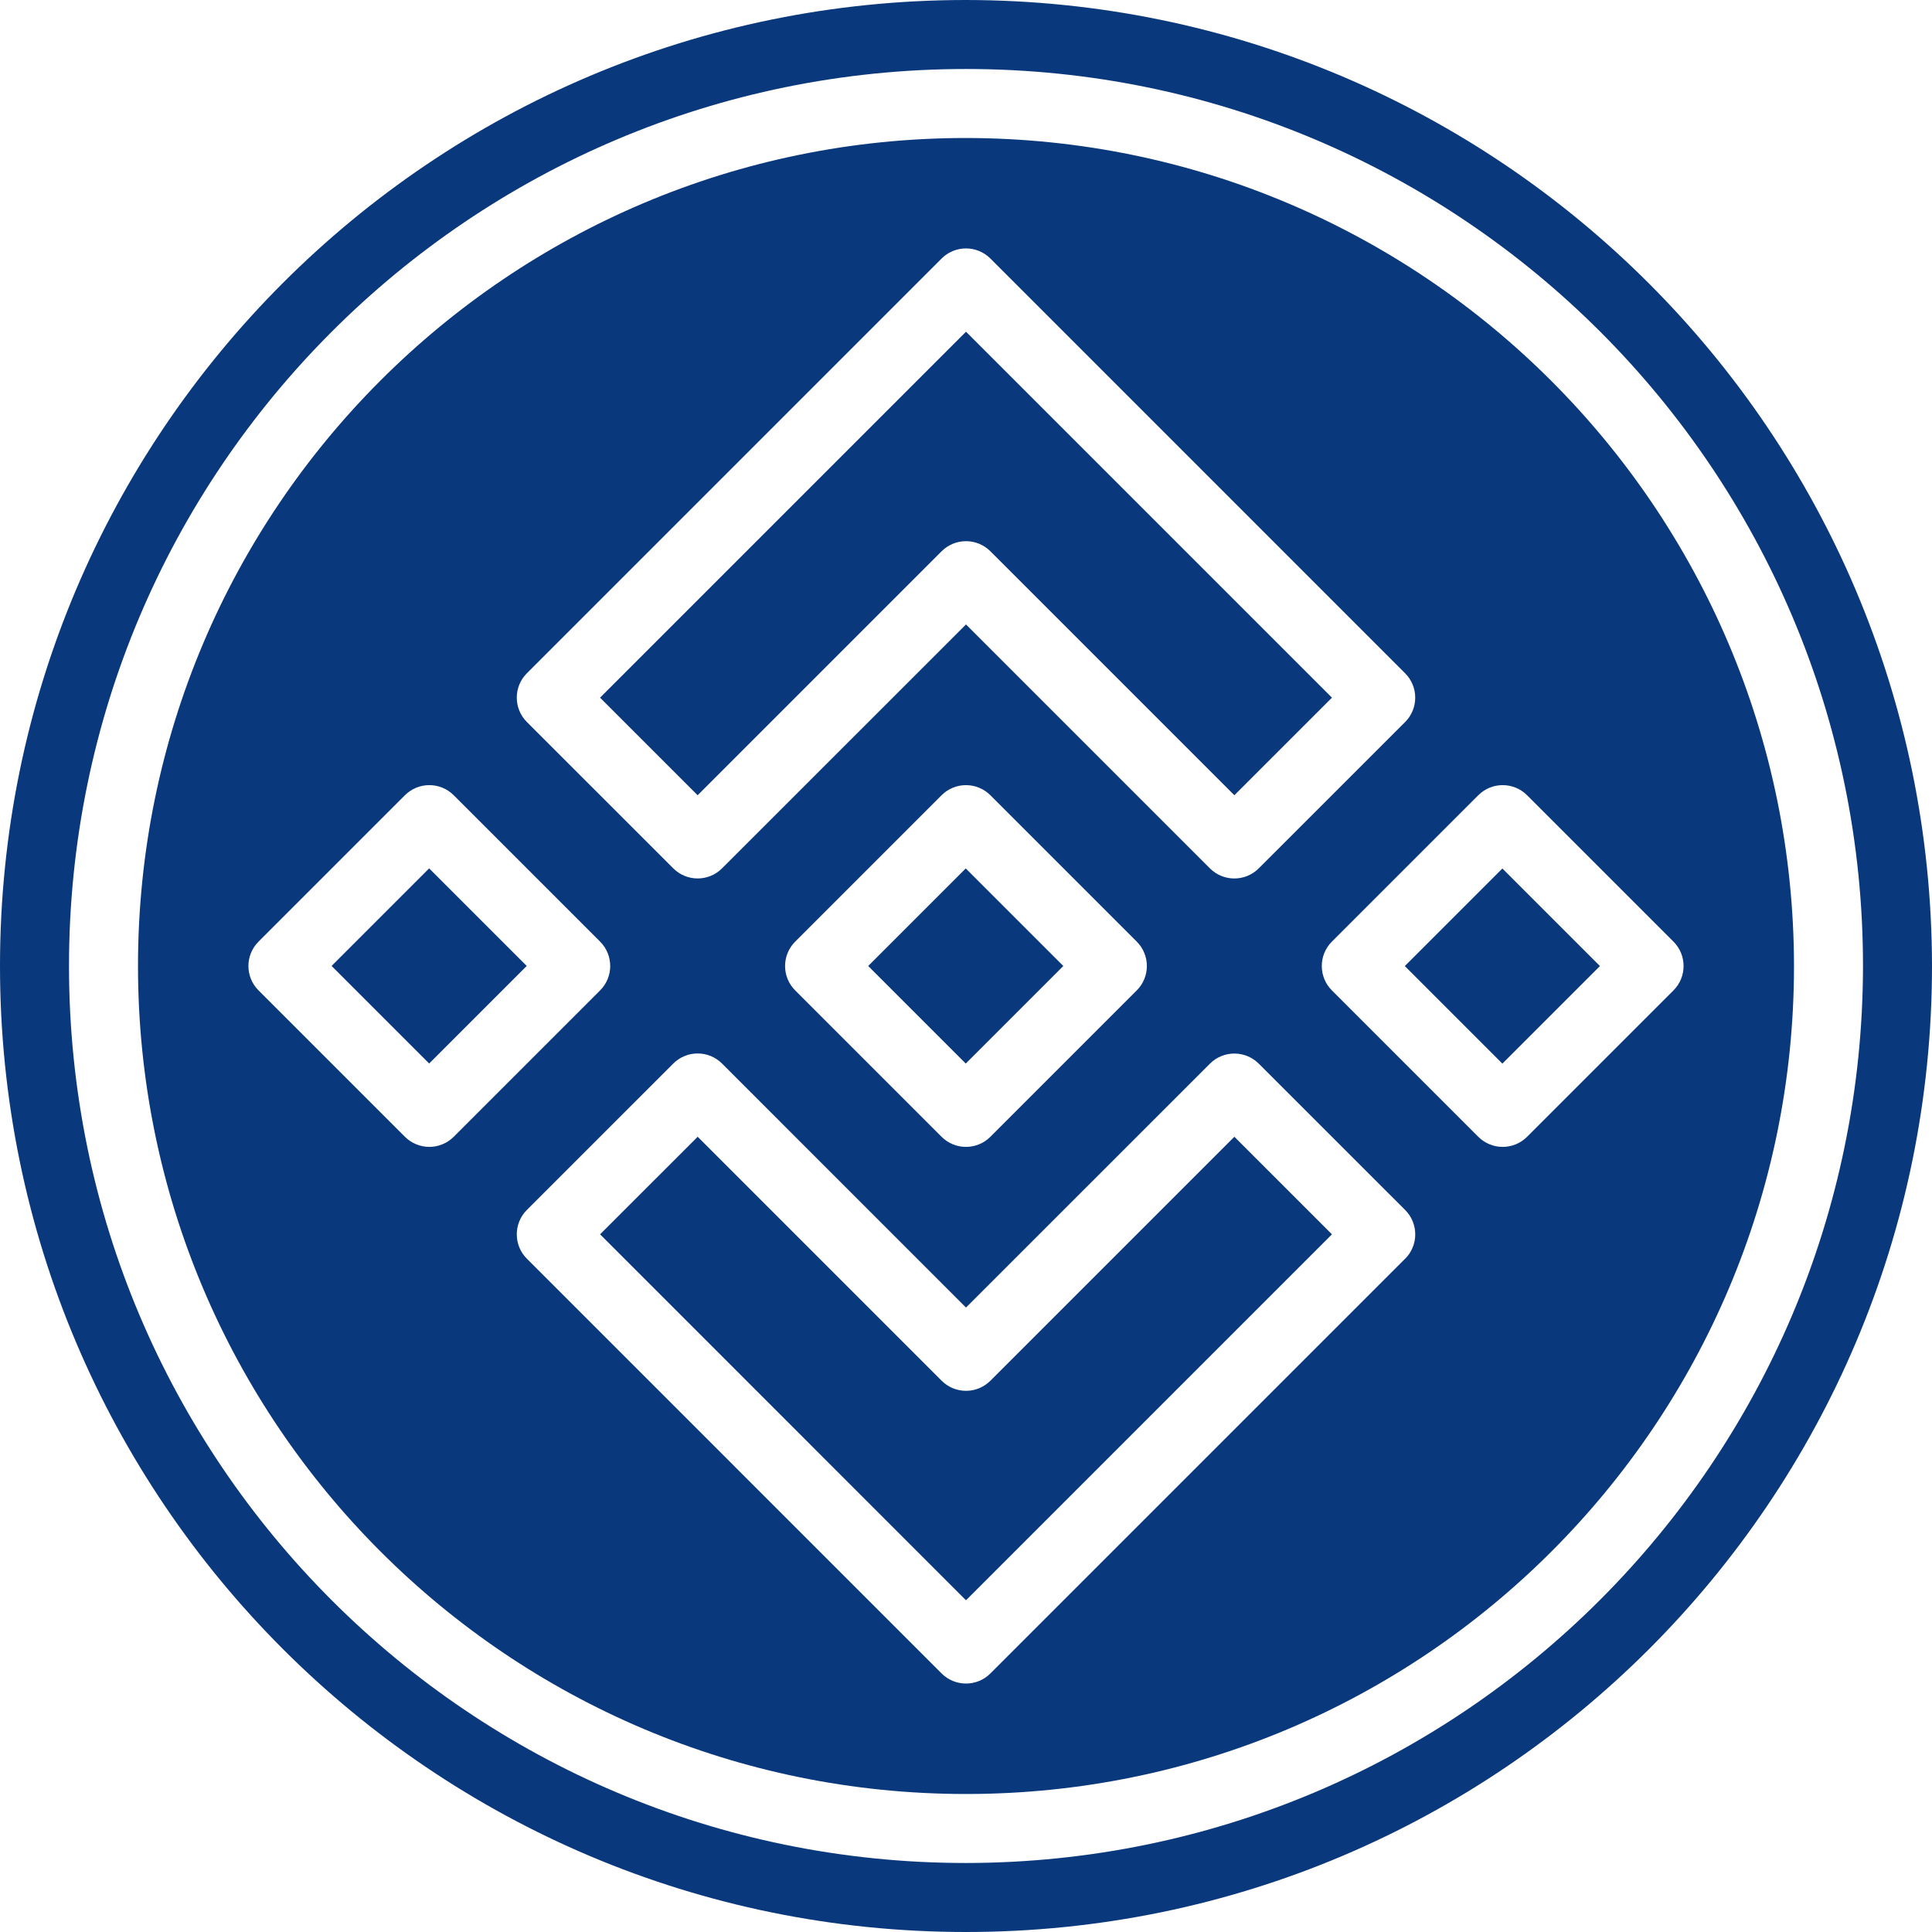 <?xml version="1.0" encoding="utf-8"?>
<!-- Generator: Adobe Illustrator 26.5.0, SVG Export Plug-In . SVG Version: 6.00 Build 0)  -->
<svg version="1.1" id="Layer_1" xmlns="http://www.w3.org/2000/svg" xmlns:xlink="http://www.w3.org/1999/xlink" x="0px" y="0px"
	 width="70px" height="70px" viewBox="0 0 70 70" enable-background="new 0 0 70 70" xml:space="preserve">
<g id="Layer_50">
	<path fill="#0A387C" d="M34.116,19.974c0.488-0.488,1.279-0.488,1.768,0l8.839,8.839l3.536-3.535L35,12.019L21.741,25.278
		l3.536,3.535L34.116,19.974z"/>
	<path fill="#0A387C" d="M12.014,34.998l3.535-3.535l3.535,3.535l-3.535,3.535L12.014,34.998z"/>
	<path fill="#0A387C" d="M35.884,50.026c-0.488,0.488-1.279,0.488-1.767,0l-8.839-8.839l-3.536,3.535L35,57.981l13.259-13.259
		l-3.536-3.535L35.884,50.026z"/>
	<path fill="#0A387C" d="M31.456,35l3.535-3.535L38.526,35l-3.535,3.535L31.456,35z"/>
	<path fill="#0A387C" d="M50.899,35.002l3.535-3.535l3.535,3.535l-3.535,3.535L50.899,35.002z"/>
	<path fill="#0A387C" d="M35,5C18.431,5,5,18.431,5,35s13.431,30,30,30s30-13.431,30-30C64.981,18.439,51.561,5.019,35,5z
		 M19.09,24.394L34.116,9.367c0.488-0.488,1.279-0.488,1.768,0L50.91,24.394c0.488,0.488,0.488,1.279,0,1.767l-5.304,5.302
		c-0.488,0.488-1.279,0.488-1.768,0L35,22.625l-8.839,8.837c-0.488,0.488-1.279,0.488-1.767,0L19.09,26.16
		c-0.488-0.488-0.488-1.279,0-1.767L19.09,24.394z M41.187,35.884l-5.304,5.304c-0.488,0.488-1.279,0.488-1.768,0l-5.304-5.304
		c-0.488-0.488-0.488-1.279,0-1.767l5.304-5.304c0.488-0.488,1.279-0.488,1.768,0l5.304,5.304
		C41.675,34.604,41.675,35.396,41.187,35.884z M15.555,41.554c-0.331,0-0.649-0.132-0.884-0.366l-5.304-5.304
		c-0.488-0.488-0.488-1.279,0-1.767l5.304-5.304c0.488-0.488,1.279-0.488,1.768,0l5.304,5.304c0.488,0.488,0.488,1.279,0,1.767
		l-5.304,5.304C16.204,41.422,15.886,41.554,15.555,41.554z M50.91,45.606L35.884,60.632c-0.488,0.488-1.279,0.488-1.768,0
		L19.09,45.606c-0.488-0.488-0.488-1.279,0-1.768l5.304-5.303c0.488-0.488,1.279-0.488,1.767,0L35,47.375l8.839-8.837
		c0.488-0.488,1.279-0.488,1.768,0l5.304,5.302c0.488,0.488,0.488,1.279,0,1.768V45.606z M55.329,41.188
		c-0.488,0.488-1.279,0.488-1.768,0l-5.304-5.304c-0.488-0.488-0.488-1.279,0-1.767l5.304-5.304c0.488-0.488,1.279-0.488,1.768,0
		l5.304,5.304c0.488,0.488,0.488,1.279,0,1.767L55.329,41.188z"/>
	<path fill="#0A387C" d="M35,0C15.67,0,0,15.67,0,35s15.67,35,35,35s35-15.67,35-35C69.978,15.679,54.321,0.022,35,0z M35,67.5
		C17.051,67.5,2.5,52.949,2.5,35S17.051,2.5,35,2.5S67.5,17.051,67.5,35C67.479,52.941,52.941,67.479,35,67.5z"/>
</g>
</svg>
